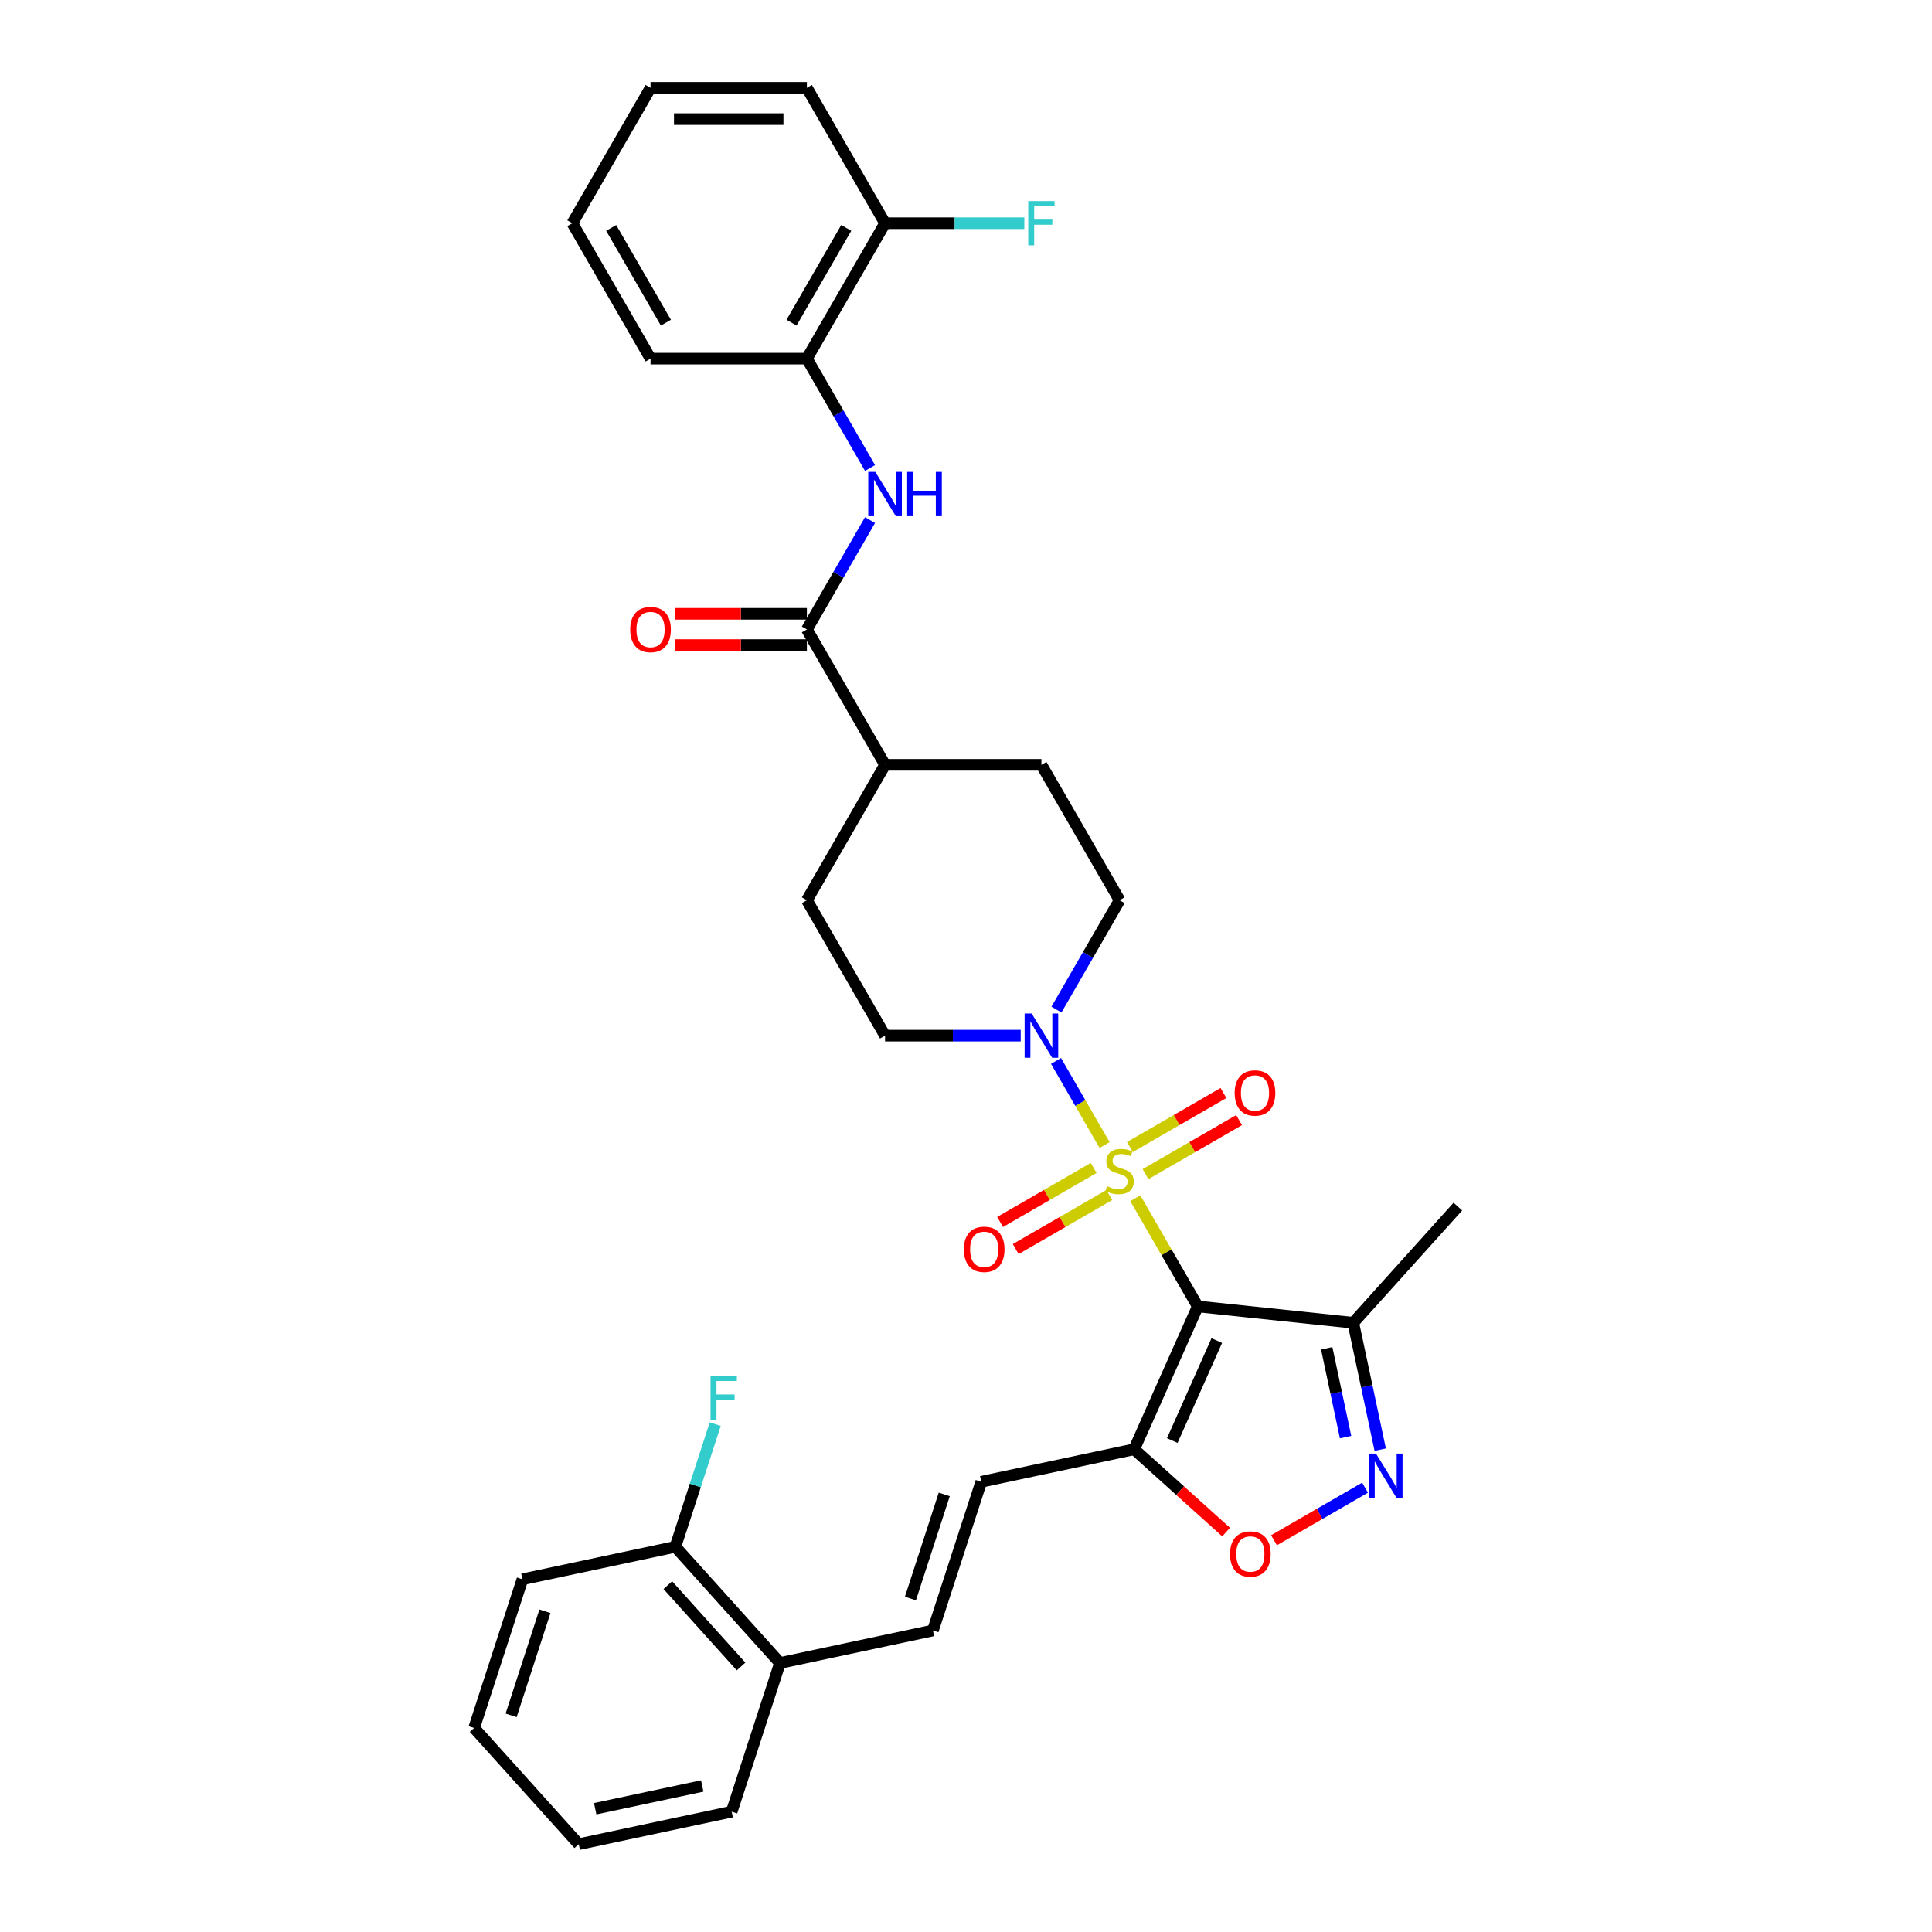 <?xml version='1.0' encoding='iso-8859-1'?>
<svg version='1.1' baseProfile='full'
              xmlns='http://www.w3.org/2000/svg'
                      xmlns:rdkit='http://www.rdkit.org/xml'
                      xmlns:xlink='http://www.w3.org/1999/xlink'
                  xml:space='preserve'
width='1000px' height='1000px' viewBox='0 0 1000 1000'>
<!-- END OF HEADER -->
<rect style='opacity:1.0;fill:#FFFFFF;stroke:none' width='1000' height='1000' x='0' y='0'> </rect>
<path class='bond-0' d='M 587.618,620.19 L 603.789,648.2' style='fill:none;fill-rule:evenodd;stroke:#CCCC00;stroke-width:6px;stroke-linecap:butt;stroke-linejoin:miter;stroke-opacity:1' />
<path class='bond-0' d='M 603.789,648.2 L 619.96,676.209' style='fill:none;fill-rule:evenodd;stroke:#000000;stroke-width:6px;stroke-linecap:butt;stroke-linejoin:miter;stroke-opacity:1' />
<path class='bond-2' d='M 571.732,592.676 L 559.163,570.906' style='fill:none;fill-rule:evenodd;stroke:#CCCC00;stroke-width:6px;stroke-linecap:butt;stroke-linejoin:miter;stroke-opacity:1' />
<path class='bond-2' d='M 559.163,570.906 L 546.594,549.136' style='fill:none;fill-rule:evenodd;stroke:#0000FF;stroke-width:6px;stroke-linecap:butt;stroke-linejoin:miter;stroke-opacity:1' />
<path class='bond-10' d='M 592.915,607.723 L 617.135,593.74' style='fill:none;fill-rule:evenodd;stroke:#CCCC00;stroke-width:6px;stroke-linecap:butt;stroke-linejoin:miter;stroke-opacity:1' />
<path class='bond-10' d='M 617.135,593.74 L 641.354,579.757' style='fill:none;fill-rule:evenodd;stroke:#FF0000;stroke-width:6px;stroke-linecap:butt;stroke-linejoin:miter;stroke-opacity:1' />
<path class='bond-10' d='M 584.822,593.707 L 609.042,579.723' style='fill:none;fill-rule:evenodd;stroke:#CCCC00;stroke-width:6px;stroke-linecap:butt;stroke-linejoin:miter;stroke-opacity:1' />
<path class='bond-10' d='M 609.042,579.723 L 633.262,565.74' style='fill:none;fill-rule:evenodd;stroke:#FF0000;stroke-width:6px;stroke-linecap:butt;stroke-linejoin:miter;stroke-opacity:1' />
<path class='bond-11' d='M 566.08,604.528 L 541.86,618.511' style='fill:none;fill-rule:evenodd;stroke:#CCCC00;stroke-width:6px;stroke-linecap:butt;stroke-linejoin:miter;stroke-opacity:1' />
<path class='bond-11' d='M 541.86,618.511 L 517.64,632.494' style='fill:none;fill-rule:evenodd;stroke:#FF0000;stroke-width:6px;stroke-linecap:butt;stroke-linejoin:miter;stroke-opacity:1' />
<path class='bond-11' d='M 574.172,618.544 L 549.952,632.528' style='fill:none;fill-rule:evenodd;stroke:#CCCC00;stroke-width:6px;stroke-linecap:butt;stroke-linejoin:miter;stroke-opacity:1' />
<path class='bond-11' d='M 549.952,632.528 L 525.733,646.511' style='fill:none;fill-rule:evenodd;stroke:#FF0000;stroke-width:6px;stroke-linecap:butt;stroke-linejoin:miter;stroke-opacity:1' />
<path class='bond-1' d='M 619.96,676.209 L 587.045,750.139' style='fill:none;fill-rule:evenodd;stroke:#000000;stroke-width:6px;stroke-linecap:butt;stroke-linejoin:miter;stroke-opacity:1' />
<path class='bond-1' d='M 629.809,693.882 L 606.768,745.633' style='fill:none;fill-rule:evenodd;stroke:#000000;stroke-width:6px;stroke-linecap:butt;stroke-linejoin:miter;stroke-opacity:1' />
<path class='bond-4' d='M 619.96,676.209 L 700.443,684.669' style='fill:none;fill-rule:evenodd;stroke:#000000;stroke-width:6px;stroke-linecap:butt;stroke-linejoin:miter;stroke-opacity:1' />
<path class='bond-5' d='M 587.045,750.139 L 610.843,771.567' style='fill:none;fill-rule:evenodd;stroke:#000000;stroke-width:6px;stroke-linecap:butt;stroke-linejoin:miter;stroke-opacity:1' />
<path class='bond-5' d='M 610.843,771.567 L 634.641,792.995' style='fill:none;fill-rule:evenodd;stroke:#FF0000;stroke-width:6px;stroke-linecap:butt;stroke-linejoin:miter;stroke-opacity:1' />
<path class='bond-8' d='M 587.045,750.139 L 507.887,766.964' style='fill:none;fill-rule:evenodd;stroke:#000000;stroke-width:6px;stroke-linecap:butt;stroke-linejoin:miter;stroke-opacity:1' />
<path class='bond-14' d='M 546.818,522.559 L 563.158,494.259' style='fill:none;fill-rule:evenodd;stroke:#0000FF;stroke-width:6px;stroke-linecap:butt;stroke-linejoin:miter;stroke-opacity:1' />
<path class='bond-14' d='M 563.158,494.259 L 579.497,465.958' style='fill:none;fill-rule:evenodd;stroke:#000000;stroke-width:6px;stroke-linecap:butt;stroke-linejoin:miter;stroke-opacity:1' />
<path class='bond-15' d='M 528.32,536.042 L 493.214,536.042' style='fill:none;fill-rule:evenodd;stroke:#0000FF;stroke-width:6px;stroke-linecap:butt;stroke-linejoin:miter;stroke-opacity:1' />
<path class='bond-15' d='M 493.214,536.042 L 458.108,536.042' style='fill:none;fill-rule:evenodd;stroke:#000000;stroke-width:6px;stroke-linecap:butt;stroke-linejoin:miter;stroke-opacity:1' />
<path class='bond-3' d='M 714.402,750.344 L 707.423,717.506' style='fill:none;fill-rule:evenodd;stroke:#0000FF;stroke-width:6px;stroke-linecap:butt;stroke-linejoin:miter;stroke-opacity:1' />
<path class='bond-3' d='M 707.423,717.506 L 700.443,684.669' style='fill:none;fill-rule:evenodd;stroke:#000000;stroke-width:6px;stroke-linecap:butt;stroke-linejoin:miter;stroke-opacity:1' />
<path class='bond-3' d='M 696.477,743.858 L 691.591,720.871' style='fill:none;fill-rule:evenodd;stroke:#0000FF;stroke-width:6px;stroke-linecap:butt;stroke-linejoin:miter;stroke-opacity:1' />
<path class='bond-3' d='M 691.591,720.871 L 686.705,697.885' style='fill:none;fill-rule:evenodd;stroke:#000000;stroke-width:6px;stroke-linecap:butt;stroke-linejoin:miter;stroke-opacity:1' />
<path class='bond-34' d='M 706.554,770.012 L 682.986,783.619' style='fill:none;fill-rule:evenodd;stroke:#0000FF;stroke-width:6px;stroke-linecap:butt;stroke-linejoin:miter;stroke-opacity:1' />
<path class='bond-34' d='M 682.986,783.619 L 659.418,797.226' style='fill:none;fill-rule:evenodd;stroke:#FF0000;stroke-width:6px;stroke-linecap:butt;stroke-linejoin:miter;stroke-opacity:1' />
<path class='bond-24' d='M 700.443,684.669 L 754.593,624.529' style='fill:none;fill-rule:evenodd;stroke:#000000;stroke-width:6px;stroke-linecap:butt;stroke-linejoin:miter;stroke-opacity:1' />
<path class='bond-6' d='M 417.645,325.79 L 458.108,395.874' style='fill:none;fill-rule:evenodd;stroke:#000000;stroke-width:6px;stroke-linecap:butt;stroke-linejoin:miter;stroke-opacity:1' />
<path class='bond-7' d='M 417.645,325.79 L 433.985,297.489' style='fill:none;fill-rule:evenodd;stroke:#000000;stroke-width:6px;stroke-linecap:butt;stroke-linejoin:miter;stroke-opacity:1' />
<path class='bond-7' d='M 433.985,297.489 L 450.324,269.188' style='fill:none;fill-rule:evenodd;stroke:#0000FF;stroke-width:6px;stroke-linecap:butt;stroke-linejoin:miter;stroke-opacity:1' />
<path class='bond-17' d='M 417.645,317.697 L 383.454,317.697' style='fill:none;fill-rule:evenodd;stroke:#000000;stroke-width:6px;stroke-linecap:butt;stroke-linejoin:miter;stroke-opacity:1' />
<path class='bond-17' d='M 383.454,317.697 L 349.263,317.697' style='fill:none;fill-rule:evenodd;stroke:#FF0000;stroke-width:6px;stroke-linecap:butt;stroke-linejoin:miter;stroke-opacity:1' />
<path class='bond-17' d='M 417.645,333.883 L 383.454,333.883' style='fill:none;fill-rule:evenodd;stroke:#000000;stroke-width:6px;stroke-linecap:butt;stroke-linejoin:miter;stroke-opacity:1' />
<path class='bond-17' d='M 383.454,333.883 L 349.263,333.883' style='fill:none;fill-rule:evenodd;stroke:#FF0000;stroke-width:6px;stroke-linecap:butt;stroke-linejoin:miter;stroke-opacity:1' />
<path class='bond-12' d='M 450.324,242.224 L 433.985,213.923' style='fill:none;fill-rule:evenodd;stroke:#0000FF;stroke-width:6px;stroke-linecap:butt;stroke-linejoin:miter;stroke-opacity:1' />
<path class='bond-12' d='M 433.985,213.923 L 417.645,185.622' style='fill:none;fill-rule:evenodd;stroke:#000000;stroke-width:6px;stroke-linecap:butt;stroke-linejoin:miter;stroke-opacity:1' />
<path class='bond-9' d='M 507.887,766.964 L 482.88,843.929' style='fill:none;fill-rule:evenodd;stroke:#000000;stroke-width:6px;stroke-linecap:butt;stroke-linejoin:miter;stroke-opacity:1' />
<path class='bond-9' d='M 488.743,773.508 L 471.238,827.383' style='fill:none;fill-rule:evenodd;stroke:#000000;stroke-width:6px;stroke-linecap:butt;stroke-linejoin:miter;stroke-opacity:1' />
<path class='bond-16' d='M 482.88,843.929 L 403.722,860.755' style='fill:none;fill-rule:evenodd;stroke:#000000;stroke-width:6px;stroke-linecap:butt;stroke-linejoin:miter;stroke-opacity:1' />
<path class='bond-18' d='M 417.645,185.622 L 458.108,115.538' style='fill:none;fill-rule:evenodd;stroke:#000000;stroke-width:6px;stroke-linecap:butt;stroke-linejoin:miter;stroke-opacity:1' />
<path class='bond-18' d='M 409.698,167.017 L 438.022,117.958' style='fill:none;fill-rule:evenodd;stroke:#000000;stroke-width:6px;stroke-linecap:butt;stroke-linejoin:miter;stroke-opacity:1' />
<path class='bond-25' d='M 417.645,185.622 L 336.72,185.622' style='fill:none;fill-rule:evenodd;stroke:#000000;stroke-width:6px;stroke-linecap:butt;stroke-linejoin:miter;stroke-opacity:1' />
<path class='bond-13' d='M 458.108,395.874 L 417.645,465.958' style='fill:none;fill-rule:evenodd;stroke:#000000;stroke-width:6px;stroke-linecap:butt;stroke-linejoin:miter;stroke-opacity:1' />
<path class='bond-33' d='M 458.108,395.874 L 539.034,395.874' style='fill:none;fill-rule:evenodd;stroke:#000000;stroke-width:6px;stroke-linecap:butt;stroke-linejoin:miter;stroke-opacity:1' />
<path class='bond-20' d='M 579.497,465.958 L 539.034,395.874' style='fill:none;fill-rule:evenodd;stroke:#000000;stroke-width:6px;stroke-linecap:butt;stroke-linejoin:miter;stroke-opacity:1' />
<path class='bond-21' d='M 458.108,536.042 L 417.645,465.958' style='fill:none;fill-rule:evenodd;stroke:#000000;stroke-width:6px;stroke-linecap:butt;stroke-linejoin:miter;stroke-opacity:1' />
<path class='bond-19' d='M 403.722,860.755 L 349.572,800.615' style='fill:none;fill-rule:evenodd;stroke:#000000;stroke-width:6px;stroke-linecap:butt;stroke-linejoin:miter;stroke-opacity:1' />
<path class='bond-19' d='M 383.572,862.564 L 345.667,820.466' style='fill:none;fill-rule:evenodd;stroke:#000000;stroke-width:6px;stroke-linecap:butt;stroke-linejoin:miter;stroke-opacity:1' />
<path class='bond-26' d='M 403.722,860.755 L 378.715,937.72' style='fill:none;fill-rule:evenodd;stroke:#000000;stroke-width:6px;stroke-linecap:butt;stroke-linejoin:miter;stroke-opacity:1' />
<path class='bond-22' d='M 458.108,115.538 L 494.153,115.538' style='fill:none;fill-rule:evenodd;stroke:#000000;stroke-width:6px;stroke-linecap:butt;stroke-linejoin:miter;stroke-opacity:1' />
<path class='bond-22' d='M 494.153,115.538 L 530.197,115.538' style='fill:none;fill-rule:evenodd;stroke:#33CCCC;stroke-width:6px;stroke-linecap:butt;stroke-linejoin:miter;stroke-opacity:1' />
<path class='bond-27' d='M 458.108,115.538 L 417.645,45.455' style='fill:none;fill-rule:evenodd;stroke:#000000;stroke-width:6px;stroke-linecap:butt;stroke-linejoin:miter;stroke-opacity:1' />
<path class='bond-23' d='M 349.572,800.615 L 359.886,768.874' style='fill:none;fill-rule:evenodd;stroke:#000000;stroke-width:6px;stroke-linecap:butt;stroke-linejoin:miter;stroke-opacity:1' />
<path class='bond-23' d='M 359.886,768.874 L 370.199,737.132' style='fill:none;fill-rule:evenodd;stroke:#33CCCC;stroke-width:6px;stroke-linecap:butt;stroke-linejoin:miter;stroke-opacity:1' />
<path class='bond-28' d='M 349.572,800.615 L 270.415,817.441' style='fill:none;fill-rule:evenodd;stroke:#000000;stroke-width:6px;stroke-linecap:butt;stroke-linejoin:miter;stroke-opacity:1' />
<path class='bond-29' d='M 336.72,185.622 L 296.257,115.538' style='fill:none;fill-rule:evenodd;stroke:#000000;stroke-width:6px;stroke-linecap:butt;stroke-linejoin:miter;stroke-opacity:1' />
<path class='bond-29' d='M 344.667,167.017 L 316.343,117.958' style='fill:none;fill-rule:evenodd;stroke:#000000;stroke-width:6px;stroke-linecap:butt;stroke-linejoin:miter;stroke-opacity:1' />
<path class='bond-31' d='M 378.715,937.72 L 299.557,954.545' style='fill:none;fill-rule:evenodd;stroke:#000000;stroke-width:6px;stroke-linecap:butt;stroke-linejoin:miter;stroke-opacity:1' />
<path class='bond-31' d='M 363.476,924.412 L 308.066,936.19' style='fill:none;fill-rule:evenodd;stroke:#000000;stroke-width:6px;stroke-linecap:butt;stroke-linejoin:miter;stroke-opacity:1' />
<path class='bond-36' d='M 417.645,45.455 L 336.72,45.455' style='fill:none;fill-rule:evenodd;stroke:#000000;stroke-width:6px;stroke-linecap:butt;stroke-linejoin:miter;stroke-opacity:1' />
<path class='bond-36' d='M 405.507,61.64 L 348.858,61.64' style='fill:none;fill-rule:evenodd;stroke:#000000;stroke-width:6px;stroke-linecap:butt;stroke-linejoin:miter;stroke-opacity:1' />
<path class='bond-35' d='M 270.415,817.441 L 245.407,894.406' style='fill:none;fill-rule:evenodd;stroke:#000000;stroke-width:6px;stroke-linecap:butt;stroke-linejoin:miter;stroke-opacity:1' />
<path class='bond-35' d='M 282.057,833.987 L 264.551,887.863' style='fill:none;fill-rule:evenodd;stroke:#000000;stroke-width:6px;stroke-linecap:butt;stroke-linejoin:miter;stroke-opacity:1' />
<path class='bond-32' d='M 296.257,115.538 L 336.72,45.455' style='fill:none;fill-rule:evenodd;stroke:#000000;stroke-width:6px;stroke-linecap:butt;stroke-linejoin:miter;stroke-opacity:1' />
<path class='bond-30' d='M 245.407,894.406 L 299.557,954.545' style='fill:none;fill-rule:evenodd;stroke:#000000;stroke-width:6px;stroke-linecap:butt;stroke-linejoin:miter;stroke-opacity:1' />
<path  class='atom-0' d='M 573.023 613.992
Q 573.282 614.089, 574.35 614.542
Q 575.419 614.995, 576.584 615.286
Q 577.782 615.545, 578.947 615.545
Q 581.116 615.545, 582.378 614.51
Q 583.641 613.441, 583.641 611.596
Q 583.641 610.334, 582.993 609.557
Q 582.378 608.78, 581.407 608.359
Q 580.436 607.938, 578.817 607.453
Q 576.778 606.838, 575.548 606.255
Q 574.35 605.672, 573.476 604.442
Q 572.635 603.212, 572.635 601.141
Q 572.635 598.26, 574.577 596.479
Q 576.552 594.699, 580.436 594.699
Q 583.09 594.699, 586.101 595.961
L 585.356 598.454
Q 582.605 597.321, 580.533 597.321
Q 578.3 597.321, 577.069 598.26
Q 575.839 599.166, 575.872 600.752
Q 575.872 601.982, 576.487 602.727
Q 577.134 603.471, 578.041 603.892
Q 578.979 604.313, 580.533 604.798
Q 582.605 605.446, 583.835 606.093
Q 585.065 606.741, 585.939 608.068
Q 586.845 609.363, 586.845 611.596
Q 586.845 614.768, 584.709 616.484
Q 582.605 618.167, 579.076 618.167
Q 577.037 618.167, 575.483 617.714
Q 573.962 617.293, 572.149 616.549
L 573.023 613.992
' fill='#CCCC00'/>
<path  class='atom-3' d='M 533.968 524.583
L 541.478 536.721
Q 542.223 537.919, 543.42 540.088
Q 544.618 542.257, 544.683 542.386
L 544.683 524.583
L 547.726 524.583
L 547.726 547.501
L 544.586 547.501
L 536.526 534.229
Q 535.587 532.675, 534.583 530.895
Q 533.612 529.114, 533.321 528.564
L 533.321 547.501
L 530.343 547.501
L 530.343 524.583
L 533.968 524.583
' fill='#0000FF'/>
<path  class='atom-4' d='M 712.202 752.367
L 719.712 764.506
Q 720.457 765.703, 721.654 767.872
Q 722.852 770.041, 722.917 770.171
L 722.917 752.367
L 725.96 752.367
L 725.96 775.285
L 722.82 775.285
L 714.759 762.013
Q 713.821 760.459, 712.817 758.679
Q 711.846 756.899, 711.555 756.348
L 711.555 775.285
L 708.577 775.285
L 708.577 752.367
L 712.202 752.367
' fill='#0000FF'/>
<path  class='atom-6' d='M 636.664 804.354
Q 636.664 798.851, 639.383 795.776
Q 642.102 792.7, 647.184 792.7
Q 652.266 792.7, 654.986 795.776
Q 657.705 798.851, 657.705 804.354
Q 657.705 809.921, 654.953 813.094
Q 652.202 816.234, 647.184 816.234
Q 642.135 816.234, 639.383 813.094
Q 636.664 809.954, 636.664 804.354
M 647.184 813.644
Q 650.68 813.644, 652.558 811.313
Q 654.468 808.95, 654.468 804.354
Q 654.468 799.854, 652.558 797.588
Q 650.68 795.29, 647.184 795.29
Q 643.688 795.29, 641.778 797.556
Q 639.901 799.822, 639.901 804.354
Q 639.901 808.983, 641.778 811.313
Q 643.688 813.644, 647.184 813.644
' fill='#FF0000'/>
<path  class='atom-8' d='M 453.042 244.247
L 460.552 256.386
Q 461.297 257.584, 462.495 259.752
Q 463.692 261.921, 463.757 262.051
L 463.757 244.247
L 466.8 244.247
L 466.8 267.165
L 463.66 267.165
L 455.6 253.893
Q 454.661 252.34, 453.657 250.559
Q 452.686 248.779, 452.395 248.229
L 452.395 267.165
L 449.417 267.165
L 449.417 244.247
L 453.042 244.247
' fill='#0000FF'/>
<path  class='atom-8' d='M 469.551 244.247
L 472.659 244.247
L 472.659 253.991
L 484.377 253.991
L 484.377 244.247
L 487.484 244.247
L 487.484 267.165
L 484.377 267.165
L 484.377 256.58
L 472.659 256.58
L 472.659 267.165
L 469.551 267.165
L 469.551 244.247
' fill='#0000FF'/>
<path  class='atom-11' d='M 639.061 565.727
Q 639.061 560.224, 641.78 557.149
Q 644.499 554.074, 649.581 554.074
Q 654.663 554.074, 657.382 557.149
Q 660.101 560.224, 660.101 565.727
Q 660.101 571.295, 657.35 574.467
Q 654.598 577.607, 649.581 577.607
Q 644.531 577.607, 641.78 574.467
Q 639.061 571.327, 639.061 565.727
M 649.581 575.018
Q 653.077 575.018, 654.955 572.687
Q 656.864 570.324, 656.864 565.727
Q 656.864 561.228, 654.955 558.962
Q 653.077 556.664, 649.581 556.664
Q 646.085 556.664, 644.175 558.93
Q 642.298 561.196, 642.298 565.727
Q 642.298 570.356, 644.175 572.687
Q 646.085 575.018, 649.581 575.018
' fill='#FF0000'/>
<path  class='atom-12' d='M 498.893 646.653
Q 498.893 641.15, 501.612 638.075
Q 504.331 635, 509.413 635
Q 514.495 635, 517.215 638.075
Q 519.934 641.15, 519.934 646.653
Q 519.934 652.221, 517.182 655.393
Q 514.431 658.533, 509.413 658.533
Q 504.364 658.533, 501.612 655.393
Q 498.893 652.253, 498.893 646.653
M 509.413 655.944
Q 512.909 655.944, 514.787 653.613
Q 516.697 651.25, 516.697 646.653
Q 516.697 642.154, 514.787 639.888
Q 512.909 637.59, 509.413 637.59
Q 505.917 637.59, 504.007 639.855
Q 502.13 642.121, 502.13 646.653
Q 502.13 651.282, 504.007 653.613
Q 505.917 655.944, 509.413 655.944
' fill='#FF0000'/>
<path  class='atom-18' d='M 326.199 325.855
Q 326.199 320.352, 328.918 317.277
Q 331.637 314.201, 336.72 314.201
Q 341.802 314.201, 344.521 317.277
Q 347.24 320.352, 347.24 325.855
Q 347.24 331.423, 344.488 334.595
Q 341.737 337.735, 336.72 337.735
Q 331.67 337.735, 328.918 334.595
Q 326.199 331.455, 326.199 325.855
M 336.72 335.145
Q 340.216 335.145, 342.093 332.814
Q 344.003 330.451, 344.003 325.855
Q 344.003 321.355, 342.093 319.089
Q 340.216 316.791, 336.72 316.791
Q 333.224 316.791, 331.314 319.057
Q 329.436 321.323, 329.436 325.855
Q 329.436 330.484, 331.314 332.814
Q 333.224 335.145, 336.72 335.145
' fill='#FF0000'/>
<path  class='atom-23' d='M 532.22 104.079
L 545.848 104.079
L 545.848 106.701
L 535.295 106.701
L 535.295 113.661
L 544.683 113.661
L 544.683 116.315
L 535.295 116.315
L 535.295 126.998
L 532.22 126.998
L 532.22 104.079
' fill='#33CCCC'/>
<path  class='atom-24' d='M 367.766 712.191
L 381.394 712.191
L 381.394 714.813
L 370.841 714.813
L 370.841 721.773
L 380.228 721.773
L 380.228 724.427
L 370.841 724.427
L 370.841 735.109
L 367.766 735.109
L 367.766 712.191
' fill='#33CCCC'/>
</svg>
